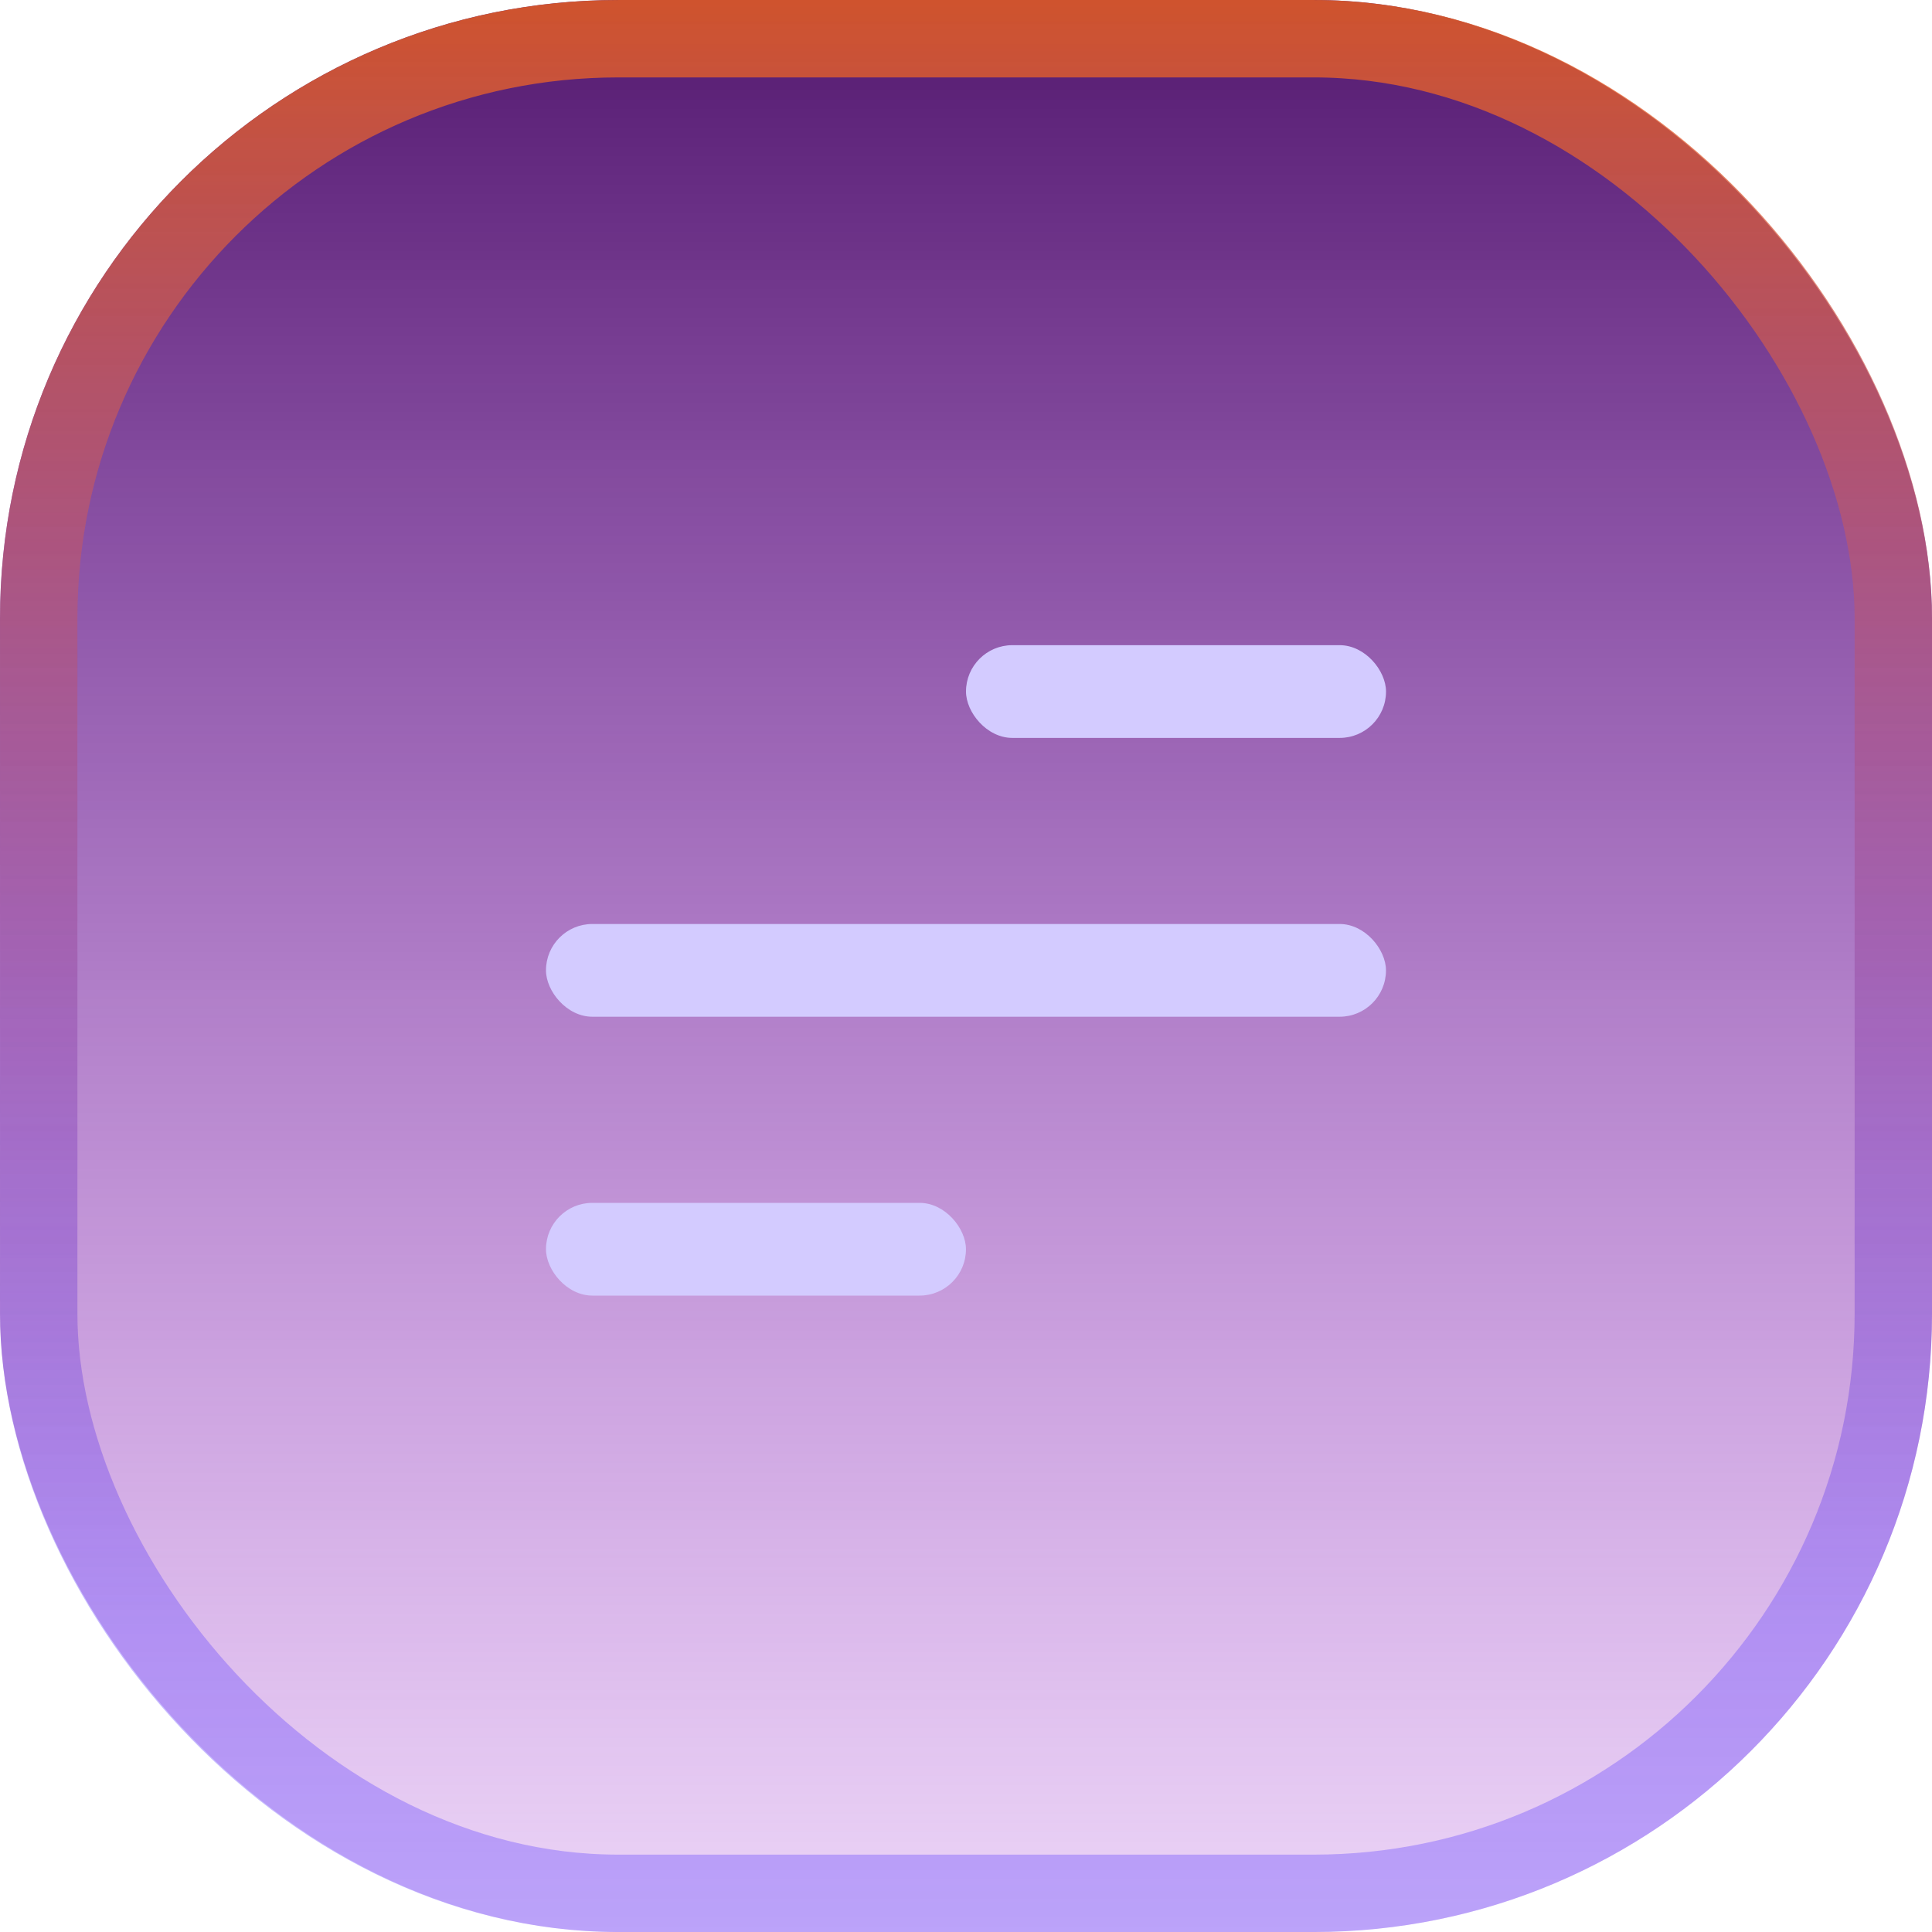 <svg width="50" height="50" viewBox="0 0 50 50" fill="none" xmlns="http://www.w3.org/2000/svg">
<g filter="url(#filter0_b_403_81917)">
<rect width="50" height="50" rx="16" fill="url(#paint0_linear_403_81917)"/>
<rect x="1.002" y="1.002" width="47.997" height="47.997" rx="14.998" stroke="url(#paint1_linear_403_81917)" stroke-width="2.003"/>
</g>
<rect x="25" y="16.697" width="10.87" height="2.4" rx="1.2" fill="#D3CBFF"/>
<rect x="14.13" y="31.13" width="10.869" height="2.4" rx="1.2" fill="#D3CBFF"/>
<rect x="14.13" y="23.913" width="21.739" height="2.4" rx="1.2" fill="#D3CBFF"/>
<defs>
<filter id="filter0_b_403_81917" x="-6" y="-6" width="62" height="62" filterUnits="userSpaceOnUse" color-interpolation-filters="sRGB">
<feFlood flood-opacity="0" result="BackgroundImageFix"/>
<feGaussianBlur in="BackgroundImageFix" stdDeviation="3"/>
<feComposite in2="SourceAlpha" operator="in" result="effect1_backgroundBlur_403_81917"/>
<feBlend mode="normal" in="SourceGraphic" in2="effect1_backgroundBlur_403_81917" result="shape"/>
</filter>
<linearGradient id="paint0_linear_403_81917" x1="37.611" y1="-2.85899e-07" x2="37.611" y2="50" gradientUnits="userSpaceOnUse">
<stop stop-color="#53196E"/>
<stop offset="1" stop-color="#9F30D4" stop-opacity="0.2"/>
</linearGradient>
<linearGradient id="paint1_linear_403_81917" x1="27.795" y1="1.26101e-06" x2="27.795" y2="41.747" gradientUnits="userSpaceOnUse">
<stop stop-color="#EE621E" stop-opacity="0.8"/>
<stop offset="1" stop-color="#6041FF" stop-opacity="0.35"/>
</linearGradient>
</defs>
</svg>
